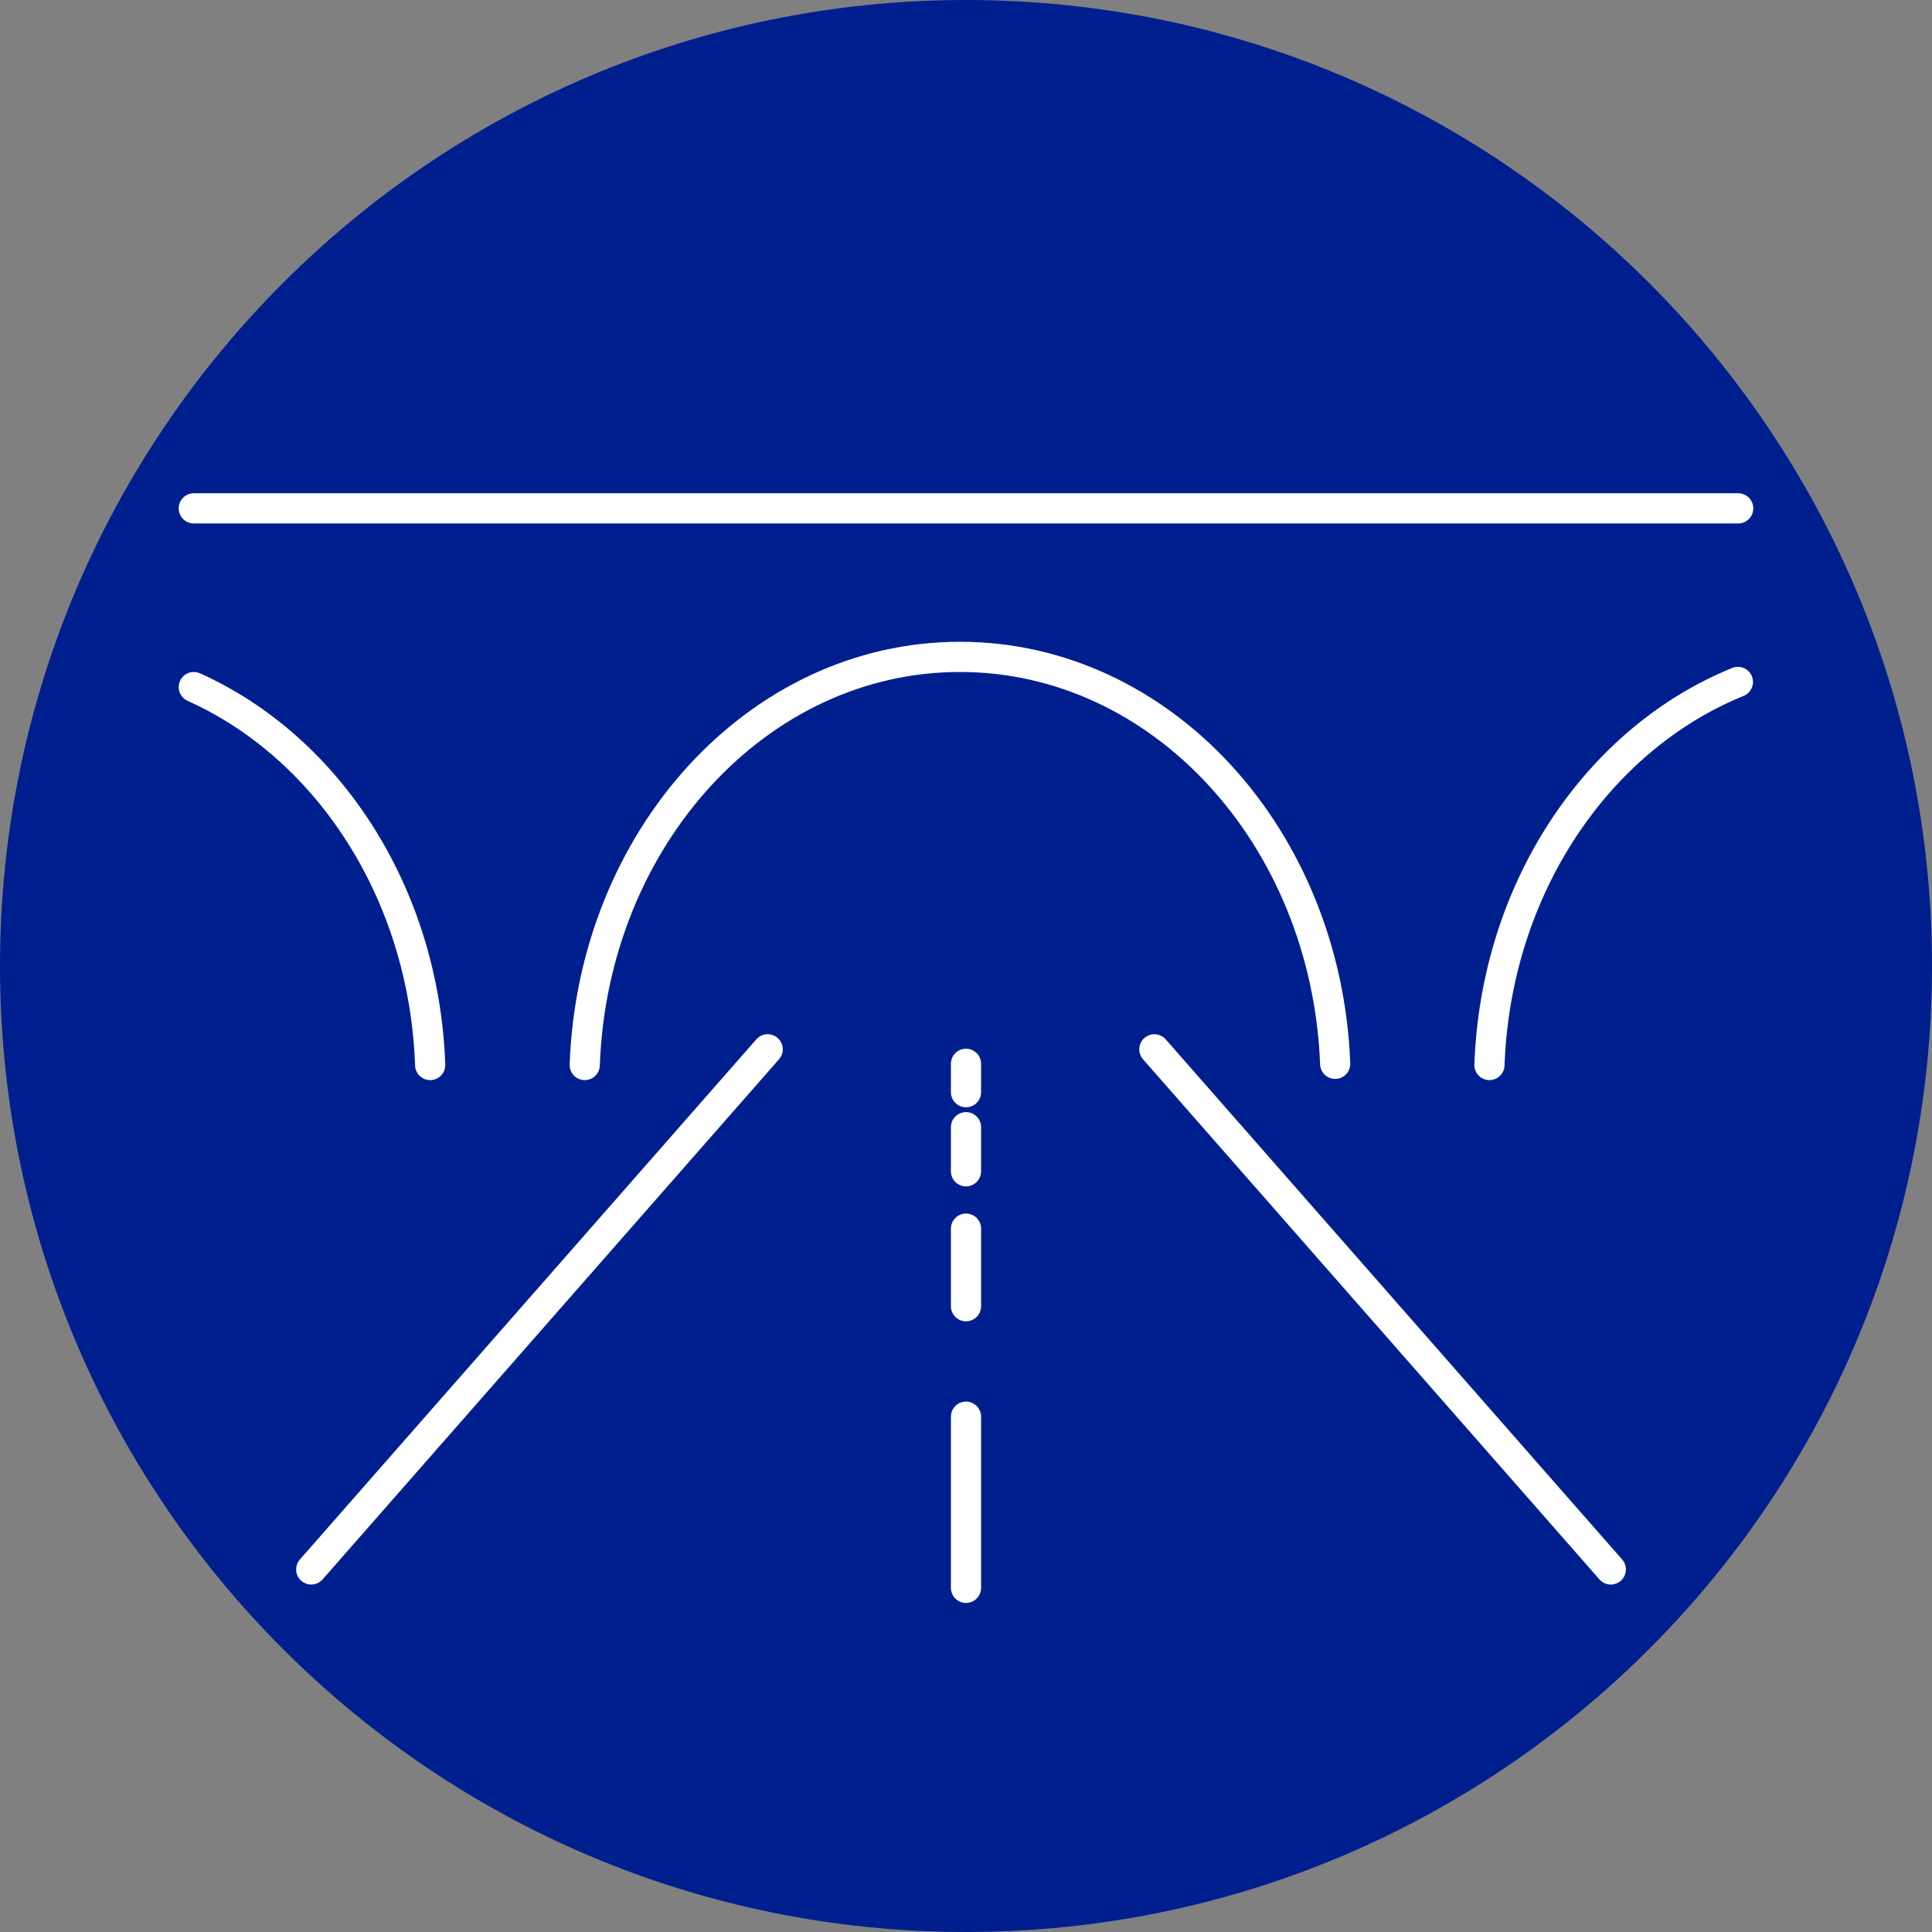 <?xml version="1.0" encoding="UTF-8"?>
<svg id="a" data-name="Layer 1" xmlns="http://www.w3.org/2000/svg" xmlns:xlink="http://www.w3.org/1999/xlink" viewBox="0 0 64 64">
  <rect x="0" y="0" width="64" height="64" fill="#808080" stroke="none"/>
  <defs>
    <style>
      .c, .d {
        fill: none;
      }

      .e {
        fill: #001f8e;
      }

      .d {
        stroke: #fff;
        stroke-linecap: round;
        stroke-linejoin: round;
      }

      .f {
        clip-path: url(#b);
      }
    </style>
    <clipPath id="b">
      <rect class="c" width="64" height="64"/>
    </clipPath>
  </defs>
  <g class="f">
    <path class="e" d="M32,64c17.67,0,32-14.32,32-32S49.67,0,32,0,0,14.33,0,32s14.33,32,32,32"/>
    <path class="d" d="M32,46.93v5.67M32,40.7v2.57M32,37.34v1.46M32,35.24v.94M38.24,34.76l15.12,17.23M25.43,34.76l-15.12,17.23M19.37,35.28c.27-7.51,5.73-13.52,12.43-13.52,6.69,0,12.14,5.98,12.43,13.48M49.34,35.28c.21-5.86,3.58-10.8,8.23-12.69M57.58,16.84H6.42M6.42,22.76c4.45,2,7.63,6.83,7.83,12.52"/>
  </g>
</svg>